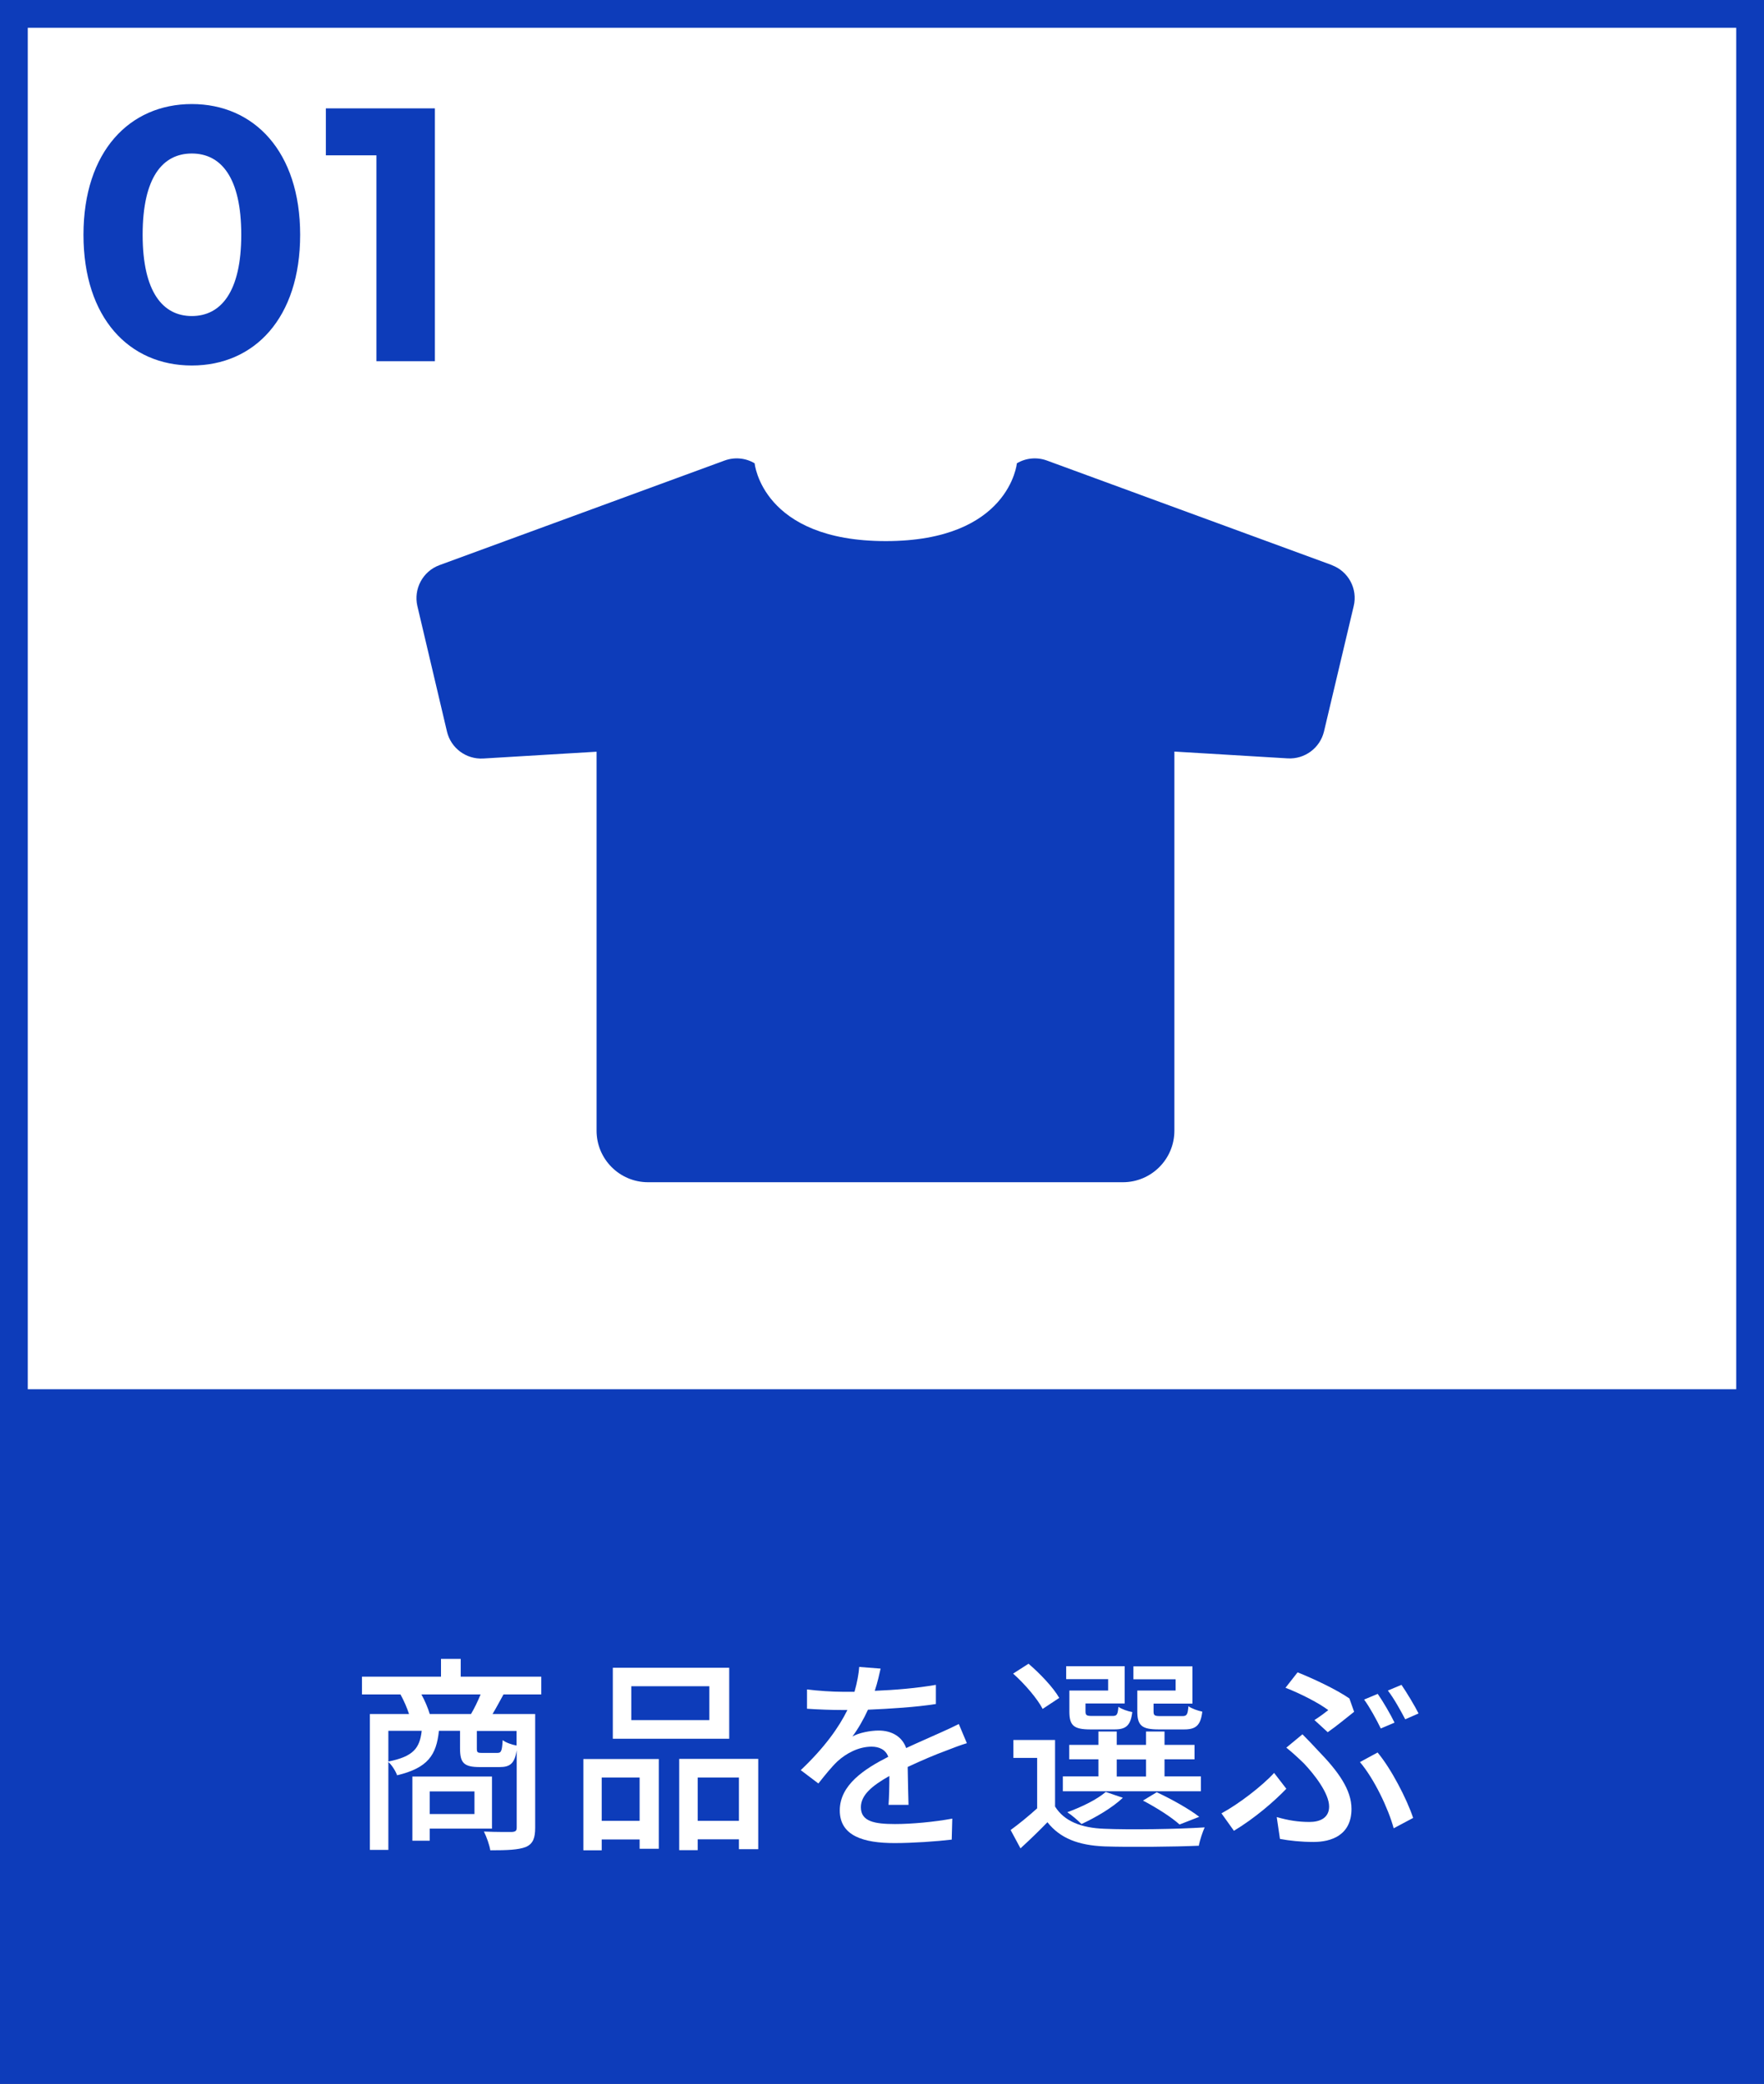 <?xml version="1.0" encoding="UTF-8"?>
<svg id="_レイヤー_2" data-name="レイヤー 2" xmlns="http://www.w3.org/2000/svg" viewBox="0 0 127 150">
  <rect x="0" y="0" width="127" height="150" fill="#808080" stroke="none"/>
  <defs>
    <style>
      .cls-1 {
        fill: #fff;
      }

      .cls-2 {
        fill: #0d3cba;
      }

      .cls-3 {
        fill: none;
        stroke: #0d3cba;
        stroke-width: 2px;
      }

      .cls-4 {
        isolation: isolate;
      }
    </style>
  </defs>
  <g id="_レイヤー_1-2" data-name="レイヤー 1">
    <g id="_グループ_2025" data-name="グループ 2025">
      <g id="_手順説明-5" data-name="手順説明-5">
        <g id="_グループ_559" data-name="グループ 559">
          <g id="_長方形_163-5" data-name="長方形 163-5">
            <rect class="cls-1" width="127" height="102"/>
            <rect class="cls-3" x="1" y="1" width="125" height="100"/>
          </g>
          <g id="_長方形_164" data-name="長方形 164">
            <rect class="cls-2" y="101" width="127" height="49"/>
            <rect class="cls-3" x="1" y="102" width="125" height="47"/>
          </g>
          <path id="_パス_225" data-name="パス 225" class="cls-2" d="m95.9,40.68l-20.53-7.53c-.71-.26-1.51-.19-2.16.2,0,0-.53,5.6-9.44,5.6s-9.44-5.6-9.44-5.6c-.65-.39-1.45-.46-2.16-.2l-20.53,7.53c-1.2.44-1.88,1.71-1.59,2.95l2.13,9.03c.28,1.19,1.38,2.01,2.61,1.94l8.16-.49v27.28c0,2.05,1.66,3.71,3.71,3.71h34.18c2.05,0,3.71-1.66,3.71-3.71h0v-27.29l8.16.49c1.22.07,2.32-.74,2.61-1.93l2.14-9.03c.3-1.24-.38-2.51-1.58-2.95Z"/>
          <g id="_01" data-name=" 01" class="cls-4">
            <g class="cls-4">
              <path class="cls-2" d="m6.01,16.9c0-6.01,3.33-9.41,7.8-9.41s7.8,3.41,7.8,9.41-3.3,9.41-7.8,9.41-7.8-3.41-7.8-9.41Zm11.36,0c0-4.13-1.46-5.85-3.56-5.85s-3.54,1.72-3.54,5.85,1.46,5.85,3.54,5.85,3.56-1.72,3.56-5.85Z"/>
              <path class="cls-2" d="m31.31,7.8v18.2h-4.21v-14.82h-3.64v-3.38h7.85Z"/>
            </g>
          </g>
          <g id="_商品を選ぶ" data-name="商品を選ぶ" class="cls-4">
            <g class="cls-4">
              <path class="cls-1" d="m36.25,121.97c-.29.52-.54,1-.79,1.41h3.07v8.19c0,.73-.15,1.15-.67,1.38-.54.21-1.35.24-2.56.24-.06-.38-.27-.97-.46-1.35.9.04,1.77.03,2.02.03.27-.02.34-.09.34-.32v-5.56c-.15.96-.48,1.21-1.24,1.21h-1.4c-1.17,0-1.44-.3-1.44-1.35v-1.26h-1.52c-.18,1.74-.79,2.67-3.01,3.2-.1-.29-.38-.74-.63-.96v6.33h-1.33v-9.78h2.82c-.15-.45-.38-.99-.62-1.41h-2.77v-1.28h5.69v-1.28h1.42v1.28h5.8v1.28h-2.71Zm-8.29,4.83c1.8-.36,2.26-.96,2.4-2.21h-2.4v2.21Zm2.98,4.83v.87h-1.25v-4.62h5.73v3.75h-4.48Zm2.97-8.25c.24-.4.51-.96.69-1.41h-4.26c.25.45.48,1,.6,1.41h2.97Zm-2.97,5.57v1.63h3.22v-1.63h-3.22Zm6.25-4.35h-2.86v1.25c0,.3.04.33.39.33h1.08c.28,0,.34-.1.39-.92.21.17.66.33,1,.39v-1.05Z"/>
              <path class="cls-1" d="m42,126.62h5.43v6.46h-1.38v-.67h-2.73v.78h-1.32v-6.57Zm1.32,1.33v3.12h2.73v-3.12h-2.73Zm9.18-2.79h-8.38v-5.11h8.38v5.11Zm-1.43-3.78h-5.62v2.44h5.62v-2.44Zm3.52,5.23v6.5h-1.39v-.71h-2.97v.78h-1.33v-6.57h5.7Zm-1.39,4.46v-3.12h-2.97v3.12h2.97Z"/>
            </g>
            <g class="cls-4">
              <path class="cls-1" d="m63.97,129.92c.04-.51.06-1.35.06-2.08-1.26.71-2.05,1.38-2.05,2.25,0,1.02.96,1.21,2.46,1.21,1.2,0,2.82-.15,4.12-.39l-.04,1.51c-1.08.13-2.79.25-4.12.25-2.22,0-3.94-.51-3.94-2.35s1.78-2.99,3.49-3.86c-.18-.52-.66-.73-1.2-.73-.93,0-1.83.48-2.46,1.06-.44.42-.87.96-1.37,1.59l-1.27-.96c1.74-1.65,2.75-3.09,3.36-4.33h-.44c-.61,0-1.65-.03-2.47-.09v-1.39c.78.1,1.84.17,2.55.17h.87c.19-.67.31-1.32.34-1.79l1.54.12c-.09.39-.21.96-.42,1.6,1.47-.06,3.03-.19,4.4-.43v1.38c-1.46.23-3.29.34-4.89.41-.3.66-.69,1.35-1.12,1.93.46-.27,1.3-.43,1.89-.43.93,0,1.69.43,1.98,1.26.92-.43,1.68-.75,2.38-1.07.5-.22.93-.42,1.41-.66l.58,1.38c-.41.12-1.05.36-1.5.54-.77.28-1.73.69-2.76,1.17.01.84.04,2.02.06,2.73h-1.44Z"/>
            </g>
            <g class="cls-4">
              <path class="cls-1" d="m75.96,130.04c.66,1.06,1.89,1.54,3.54,1.6,1.74.08,5.31.03,7.23-.1-.14.31-.35.92-.42,1.32-1.77.08-5.02.11-6.79.05-1.89-.08-3.19-.58-4.11-1.74-.6.62-1.23,1.23-1.94,1.88l-.71-1.32c.58-.42,1.28-.99,1.91-1.56v-3.63h-1.71v-1.29h3v4.8Zm-.89-7.02c-.38-.74-1.29-1.8-2.13-2.55l1.11-.71c.84.72,1.79,1.72,2.21,2.46l-1.19.79Zm11.41,5.92h-9.96v-1.07h2.56v-1.23h-2.1v-1.04h2.1v-.96h1.32v.96h2.11v-.96h1.33v.96h2.16v1.04h-2.16v1.23h2.62v1.07Zm-6.69-8.07h-3.03v-.93h4.21v2.68h-2.82v.56c0,.3.08.34.51.34h1.42c.33,0,.39-.08.44-.66.23.17.67.32,1,.38-.12.97-.45,1.25-1.29,1.25h-1.71c-1.21,0-1.53-.27-1.53-1.29v-1.51h2.79v-.81Zm1.05,8.54c-.77.73-2,1.44-2.98,1.89-.23-.24-.72-.66-1.02-.85,1.04-.38,2.11-.9,2.77-1.46l1.23.42Zm-.44-1.53h2.11v-1.23h-2.11v1.23Zm4.23-7h-3.03v-.93h4.25v2.68h-2.8v.56c0,.3.07.34.54.34h1.52c.33,0,.4-.09.45-.71.24.17.67.32,1,.39-.12,1-.47,1.28-1.31,1.28h-1.83c-1.2,0-1.54-.27-1.54-1.3v-1.5h2.76v-.81Zm.3,10.46c-.58-.53-1.65-1.21-2.64-1.73l.99-.6c1.09.51,2.34,1.21,3.06,1.77l-1.41.55Z"/>
            </g>
            <g class="cls-4">
              <path class="cls-1" d="m88.84,131.79l-.9-1.26c1.24-.67,2.92-1.96,3.79-2.91l.88,1.14c-.85.89-2.28,2.13-3.78,3.03Zm3.09-.99c.79.23,1.52.35,2.35.35.72,0,1.41-.27,1.41-1.11,0-.96-1.08-2.33-1.81-3.1-.36-.35-.82-.78-1.27-1.14l1.16-.96c.39.39.76.78,1.12,1.17,1.48,1.52,2.41,2.83,2.41,4.2,0,1.89-1.45,2.38-2.73,2.38-.89,0-1.73-.09-2.42-.22l-.23-1.56Zm2.71-6.99c.38-.24.78-.54.99-.71-.66-.5-1.95-1.17-3.08-1.61l.87-1.11c1.19.48,2.79,1.23,3.73,1.88l.34.96c-.38.3-1.33,1.08-1.9,1.47l-.96-.88Zm5.7,7.8c-.39-1.44-1.41-3.57-2.43-4.77l1.27-.69c.99,1.18,2.11,3.36,2.56,4.71l-1.41.75Zm.06-7.61l-.99.42c-.3-.62-.79-1.52-1.2-2.08l.98-.41c.38.54.92,1.47,1.21,2.07Zm1.73-.66l-.96.42c-.33-.63-.81-1.5-1.25-2.07l.98-.41c.39.57.96,1.52,1.23,2.06Z"/>
            </g>
          </g>
        </g>
      </g>
    </g>
  </g>
</svg>